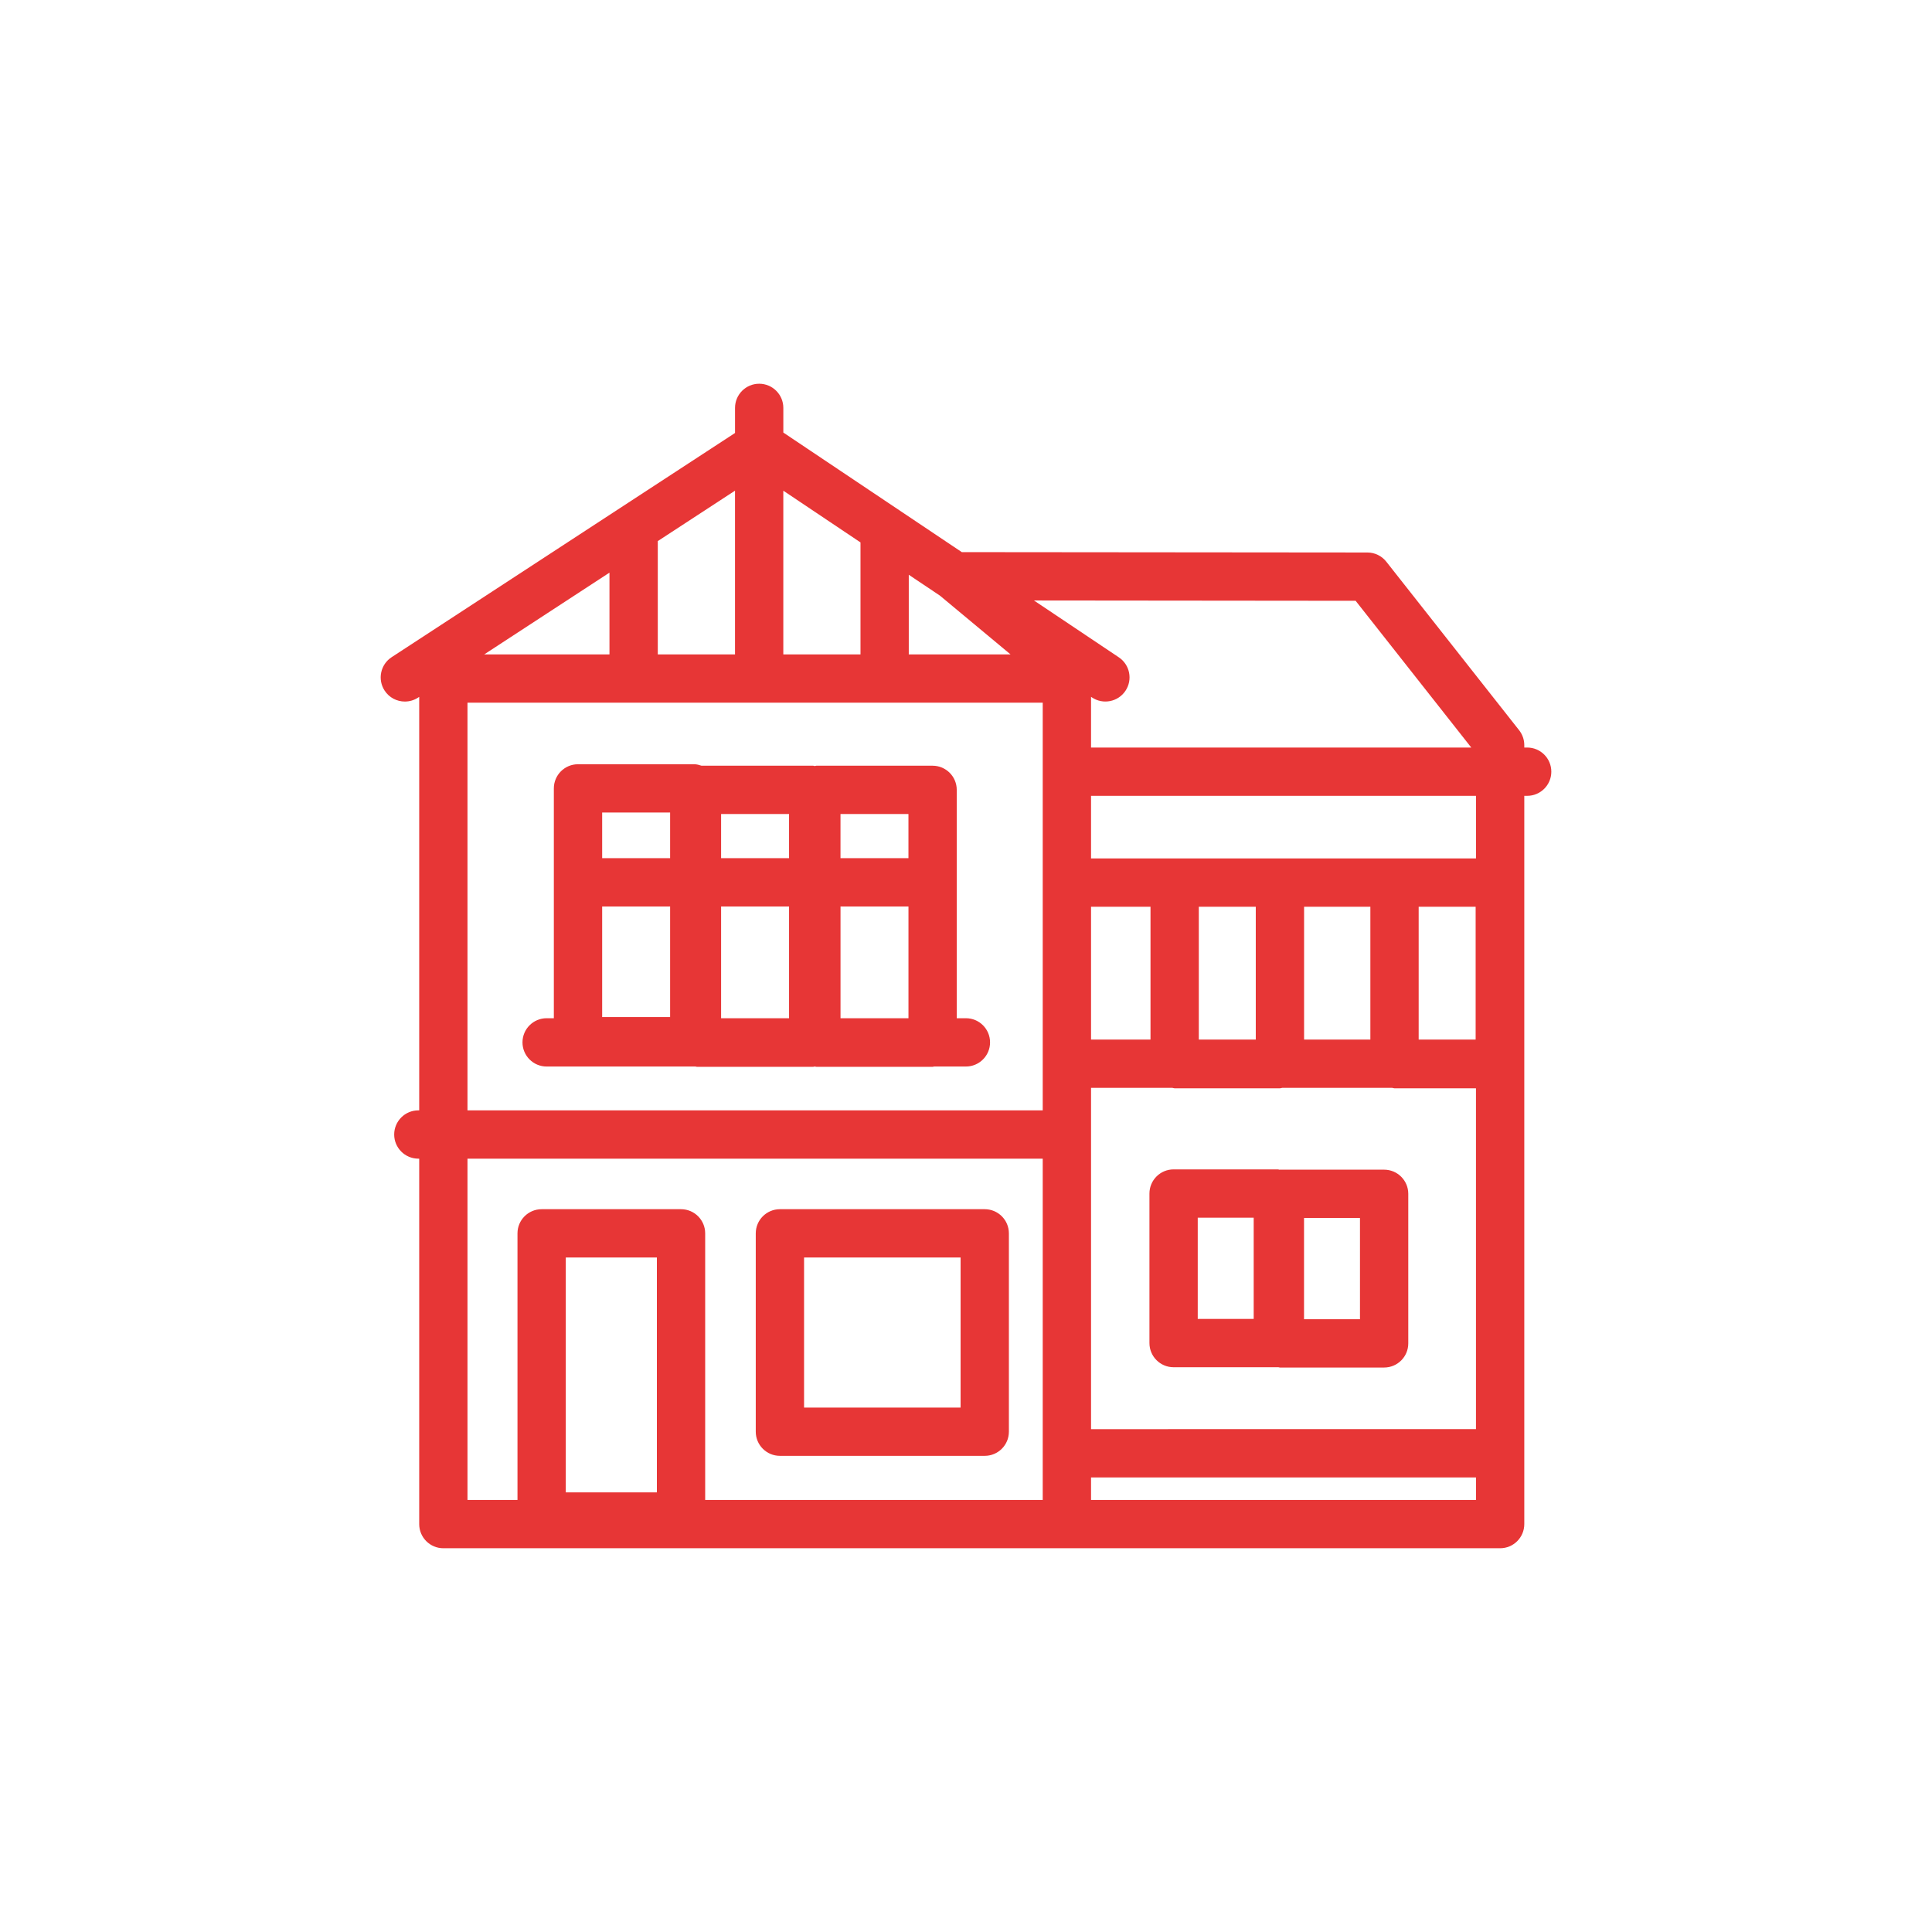 <svg xmlns="http://www.w3.org/2000/svg" xmlns:xlink="http://www.w3.org/1999/xlink" version="1.1" x="0px" y="0px" viewBox="0 0 100 100" enable-background="new 0 0 100 100" xml:space="preserve" aria-hidden="true" width="100px" height="100px" style="fill:url(#CerosGradient_id30a0b6b4e);"><defs><linearGradient class="cerosgradient" data-cerosgradient="true" id="CerosGradient_id30a0b6b4e" gradientUnits="userSpaceOnUse" x1="50%" y1="100%" x2="50%" y2="0%"><stop offset="0%" stop-color="#E73636"/><stop offset="100%" stop-color="#E73636"/></linearGradient><linearGradient/></defs><path fill="#000000" d="M40.368,75.354H50.97c0.69,0,1.25-0.56,1.25-1.25V63.838c0-0.69-0.56-1.25-1.25-1.25H40.368  c-0.69,0-1.25,0.56-1.25,1.25v10.267C39.118,74.795,39.678,75.354,40.368,75.354z M41.618,65.088h8.102v7.767h-8.102V65.088z" style="fill:url(#CerosGradient_id30a0b6b4e);"/><path fill="#000000" d="M71.642,60.542h-5.396c-0.005,0-0.01,0.003-0.015,0.003c-0.031-0.002-0.058-0.018-0.09-0.018h-5.396  c-0.69,0-1.25,0.56-1.25,1.25v7.741c0,0.69,0.56,1.25,1.25,1.25h5.396c0.005,0,0.01-0.003,0.015-0.003  c0.031,0.002,0.058,0.018,0.09,0.018h5.396c0.69,0,1.25-0.56,1.25-1.25v-7.741C72.892,61.101,72.332,60.542,71.642,60.542z   M64.891,68.268h-2.896v-5.241h2.896V68.268z M70.392,68.283h-2.896v-5.241h2.896V68.283z" style="fill:url(#CerosGradient_id30a0b6b4e);"/><path fill="#000000" d="M20.955,36.312c0.234,0,0.472-0.065,0.683-0.203l0.06-0.039v21.402h-0.045c-0.69,0-1.25,0.56-1.25,1.25  s0.56,1.25,1.25,1.25h0.045v18.915c0,0.69,0.56,1.25,1.25,1.25h32.274h22.425c0.69,0,1.25-0.56,1.25-1.25V41.192h0.149  c0.69,0,1.25-0.56,1.25-1.25s-0.56-1.25-1.25-1.25h-0.149v-0.124c0-0.281-0.095-0.553-0.269-0.774l-6.873-8.721  c-0.236-0.3-0.598-0.476-0.98-0.476l-20.992-0.019l-9.238-6.189v-1.277c0-0.69-0.56-1.25-1.25-1.25s-1.25,0.56-1.25,1.25v1.299  L20.271,34.016c-0.578,0.377-0.74,1.152-0.363,1.73C20.147,36.113,20.547,36.312,20.955,36.312z M25.065,33.871l6.481-4.231v4.231  H25.065z M24.197,36.371h29.774v21.102H24.197V36.371z M48.647,30.827l3.657,3.044h-5.266V29.75L48.647,30.827z M70.93,46.932v6.876  h-3.431v-6.876H70.93z M56.472,56.308h4.212c0.04,0.004,0.075,0.023,0.116,0.023h5.449c0.041,0,0.076-0.02,0.116-0.023h5.698  c0.04,0.004,0.075,0.023,0.116,0.023h4.217v17.641H56.472V56.308z M76.379,53.808H73.43v-6.876h2.949V53.808z M64.999,53.808H62.05  v-6.876h2.949V53.808z M59.55,53.808h-3.078v-6.876h3.078V53.808z M24.197,59.973h29.774v17.665H36.5v-13.8  c0-0.69-0.56-1.25-1.25-1.25h-7.215c-0.69,0-1.25,0.56-1.25,1.25v13.8h-2.588V59.973z M29.285,77.246V65.088H34v12.158H29.285z   M56.472,77.638v-1.165h19.925v1.165H56.472z M76.396,44.432H72.18h-5.931H60.8h-4.328v-3.24h19.925V44.432z M70.167,31.097  l5.985,7.595H56.472v-2.624l0.048,0.032c0.571,0.383,1.35,0.231,1.733-0.343c0.385-0.574,0.231-1.35-0.343-1.734l-4.392-2.942  L70.167,31.097z M44.539,28.075v5.796h-3.995v-8.473L44.539,28.075z M38.044,33.871h-3.997v-5.864l3.997-2.61V33.871z" style="fill:url(#CerosGradient_id30a0b6b4e);"/><path fill="#000000" d="M49.996,52.703h-0.475V40.883c0-0.69-0.56-1.25-1.25-1.25h-6.017c-0.029,0-0.054,0.015-0.082,0.017  c-0.028-0.002-0.053-0.017-0.082-0.017h-5.779c-0.12-0.039-0.243-0.076-0.377-0.076h-6.017c-0.69,0-1.25,0.56-1.25,1.25v11.896  h-0.373c-0.69,0-1.25,0.56-1.25,1.25s0.56,1.25,1.25,1.25h7.702c0.026,0.002,0.05,0.016,0.077,0.016h6.017  c0.027,0,0.051-0.014,0.077-0.016h0.01c0.026,0.002,0.05,0.016,0.077,0.016h6.017c0.027,0,0.051-0.014,0.077-0.016h1.647  c0.69,0,1.25-0.56,1.25-1.25S50.687,52.703,49.996,52.703z M31.168,46.919h3.517v5.723h-3.517V46.919z M37.324,52.703v-5.783h3.517  v5.783H37.324z M43.505,52.703v-5.783h3.517v5.783H43.505z M47.021,42.133v2.286h-3.517v-2.286H47.021z M40.841,42.133v2.286h-3.517  v-2.286H40.841z M34.685,42.057v2.362h-3.517v-2.362H34.685z" style="fill:url(#CerosGradient_id30a0b6b4e);"/></svg>